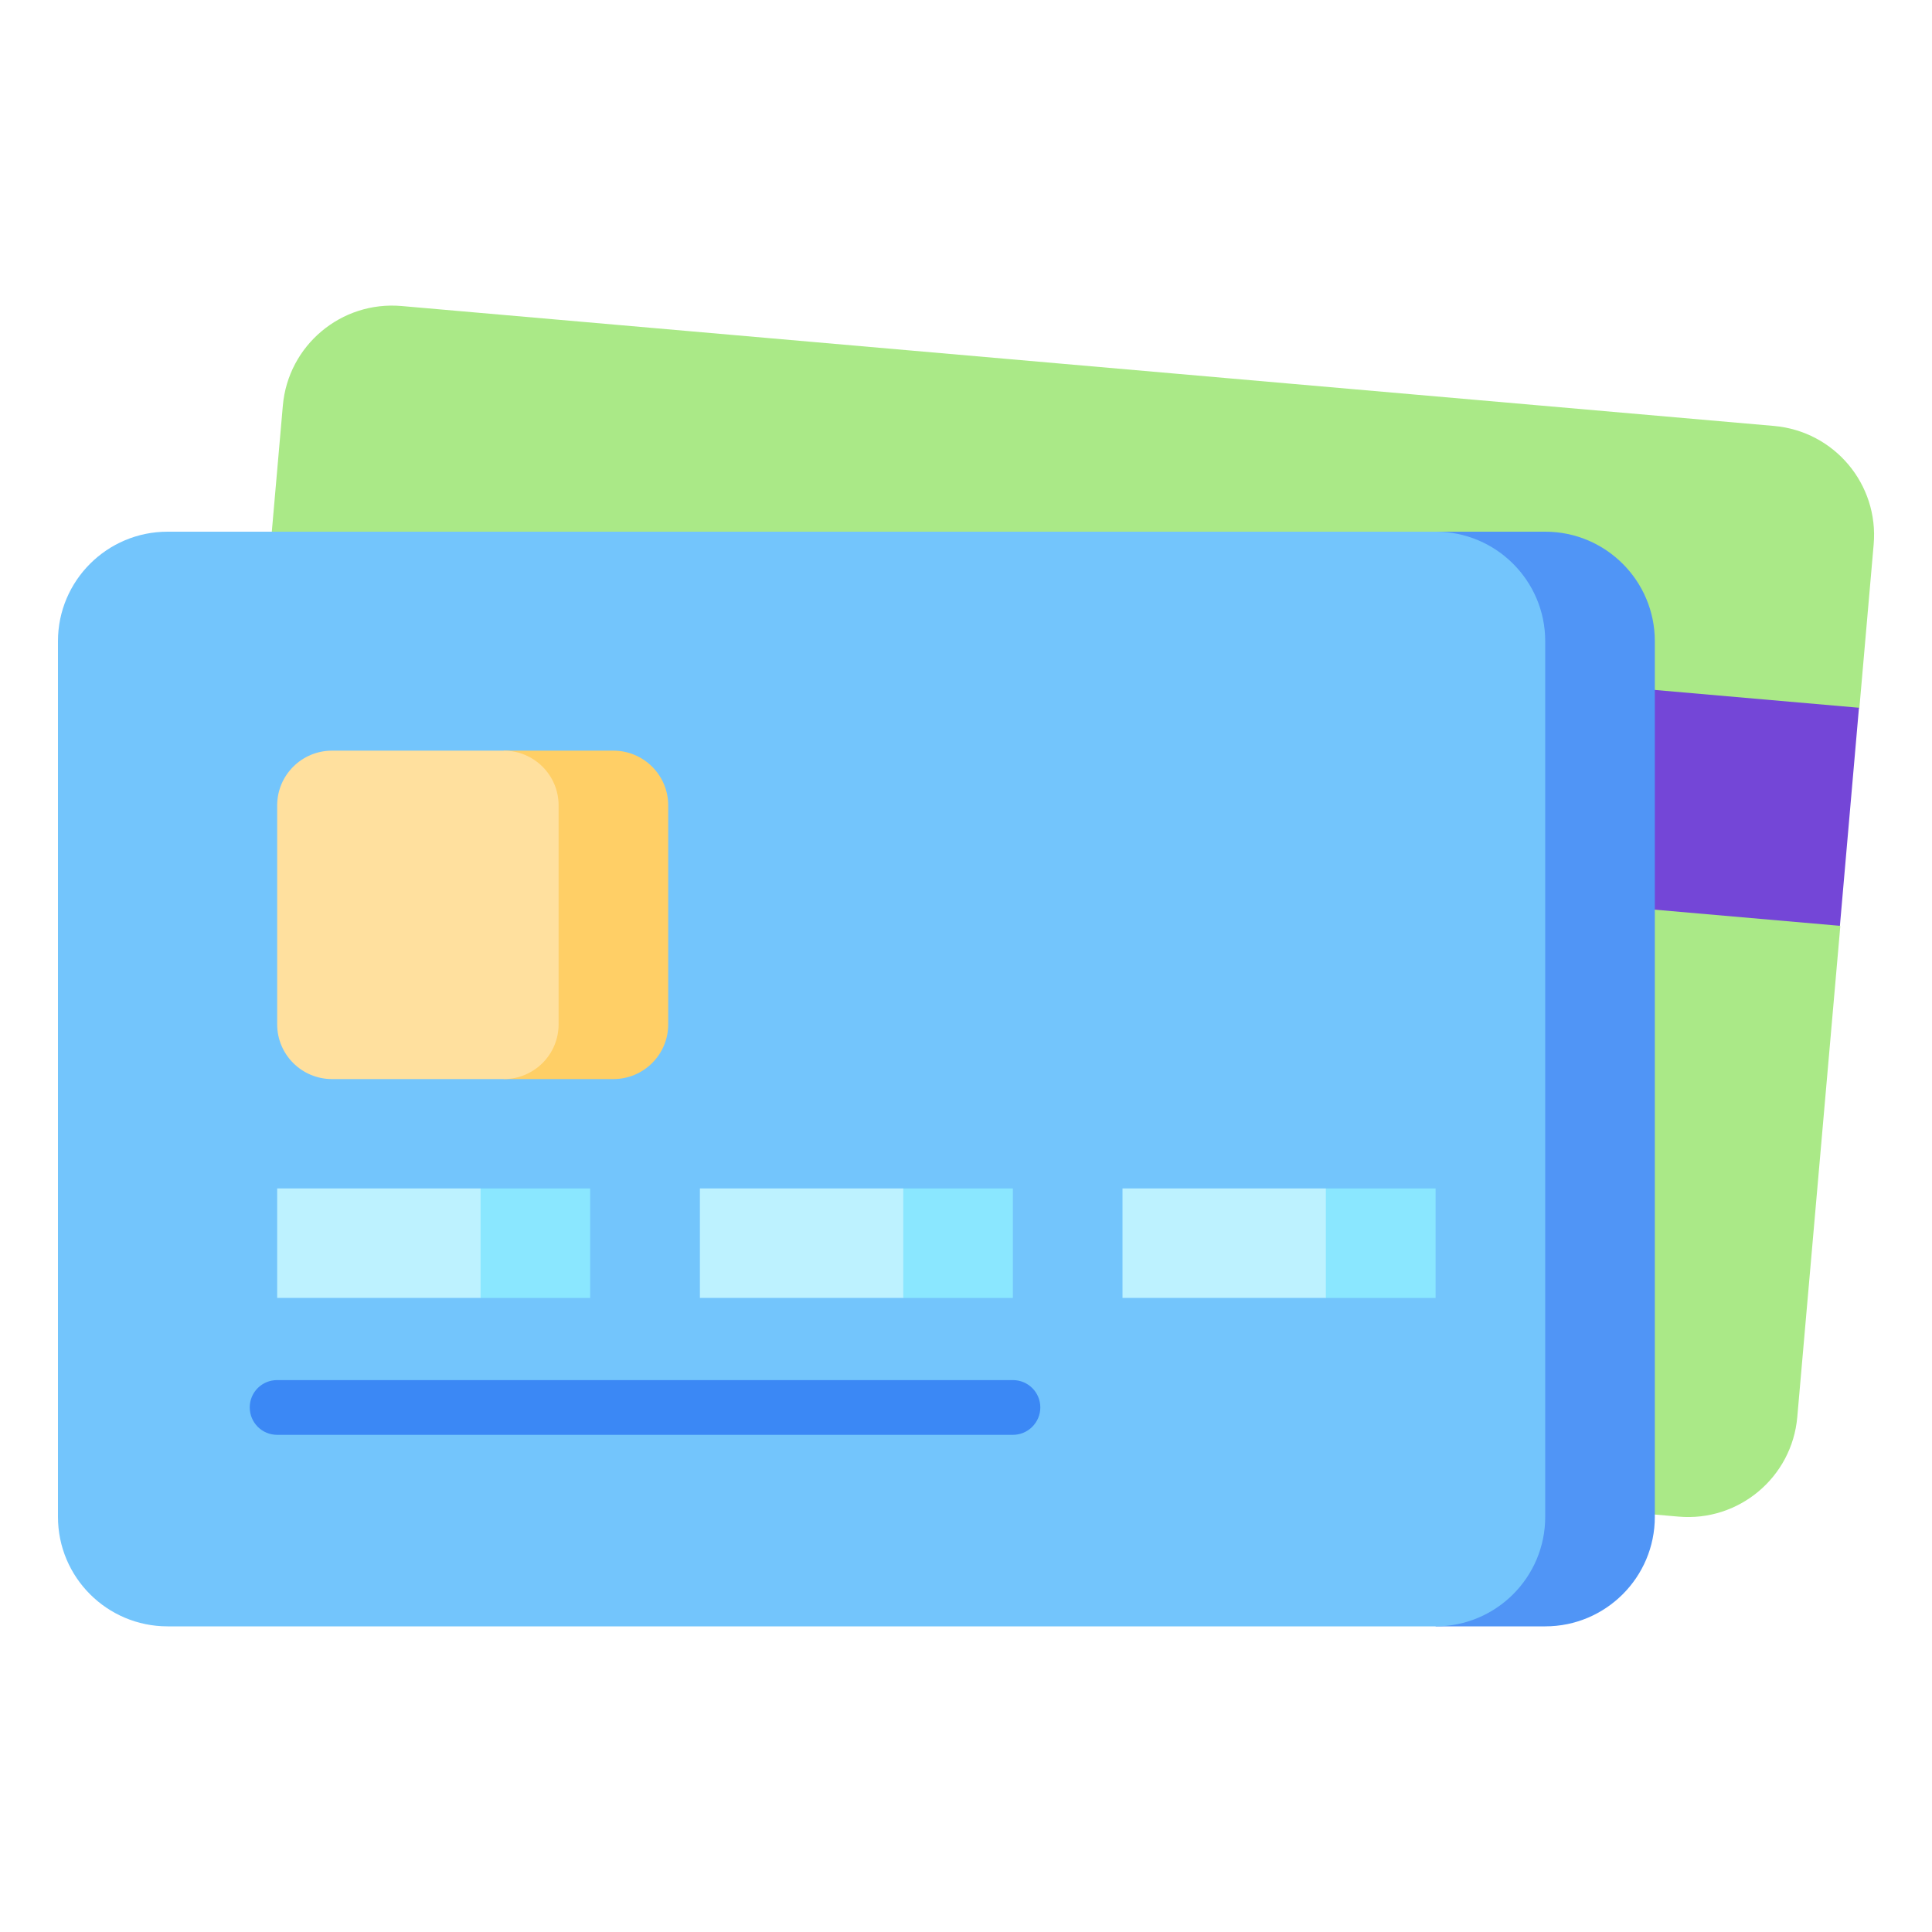 <?xml version="1.0" encoding="UTF-8"?><svg id="a" xmlns="http://www.w3.org/2000/svg" viewBox="0 0 150 150"><defs><style>.b{fill:#7446d7;}.c{fill:#3b88f5;}.d{fill:#bdf2ff;}.e{fill:#73c5fc;}.f{fill:#5095f6;}.g{fill:#8ae7ff;}.h{fill:#aae987;}.i{fill:#ffcf66;}.j{fill:#ffe09e;}</style></defs><path class="h" d="M137.73,33.07L31.18,23.76c-4.68-.41-8.81,3.05-9.22,7.73l-5.93,67.74c-.41,4.68,3.05,8.8,7.74,9.21l106.55,9.31c4.68,.41,8.81-3.05,9.22-7.73l3.34-38.1-7.74-9.21,9.22-7.73,1.11-12.7c.41-4.68-3.05-8.8-7.74-9.21Z"/><path class="b" d="M20.85,44.18l123.48,10.77-1.48,16.93L19.37,61.11l1.48-16.93Z"/><path class="f" d="M119.97,41.28h-8.51V126.27h8.51c4.7,0,8.51-3.81,8.51-8.5V49.78c0-4.69-3.81-8.5-8.51-8.5Z"/><path class="e" d="M119.97,117.77V49.78c0-4.69-3.81-8.5-8.51-8.5H13.01c-4.7,0-8.51,3.81-8.51,8.5V117.77c0,4.69,3.81,8.5,8.51,8.5H111.46c4.7,0,8.51-3.81,8.51-8.5Z"/><path class="i" d="M47.62,58.28h-8.51v25.5h8.51c2.35,0,4.26-1.9,4.26-4.25v-17c0-2.35-1.91-4.25-4.26-4.25Z"/><path class="j" d="M43.37,79.53v-17c0-2.35-1.91-4.25-4.26-4.25h-13.33c-2.35,0-4.26,1.9-4.26,4.25v17c0,2.35,1.91,4.25,4.26,4.25h13.33c2.35,0,4.26-1.9,4.26-4.25Z"/><path class="g" d="M102.95,100.77l-8.51-4.25,8.51-4.25h8.51v8.5h-8.51Z"/><path class="d" d="M87.15,92.27h15.79v8.5h-15.79v-8.5Z"/><path class="g" d="M70.13,100.77l-8.51-4.25,8.51-4.25h8.51v8.5h-8.51Z"/><path class="d" d="M54.34,92.27h15.79v8.5h-15.79v-8.5Z"/><path class="g" d="M37.31,100.77l-8.51-4.25,8.51-4.25h8.51v8.5h-8.51Z"/><path class="d" d="M21.52,92.27h15.79v8.5h-15.79v-8.5Z"/><path class="c" d="M78.64,111.4H21.52c-1.18,0-2.13-.95-2.13-2.13s.95-2.12,2.13-2.12h57.12c1.18,0,2.13,.95,2.13,2.12s-.95,2.13-2.13,2.13Z"/></svg>
